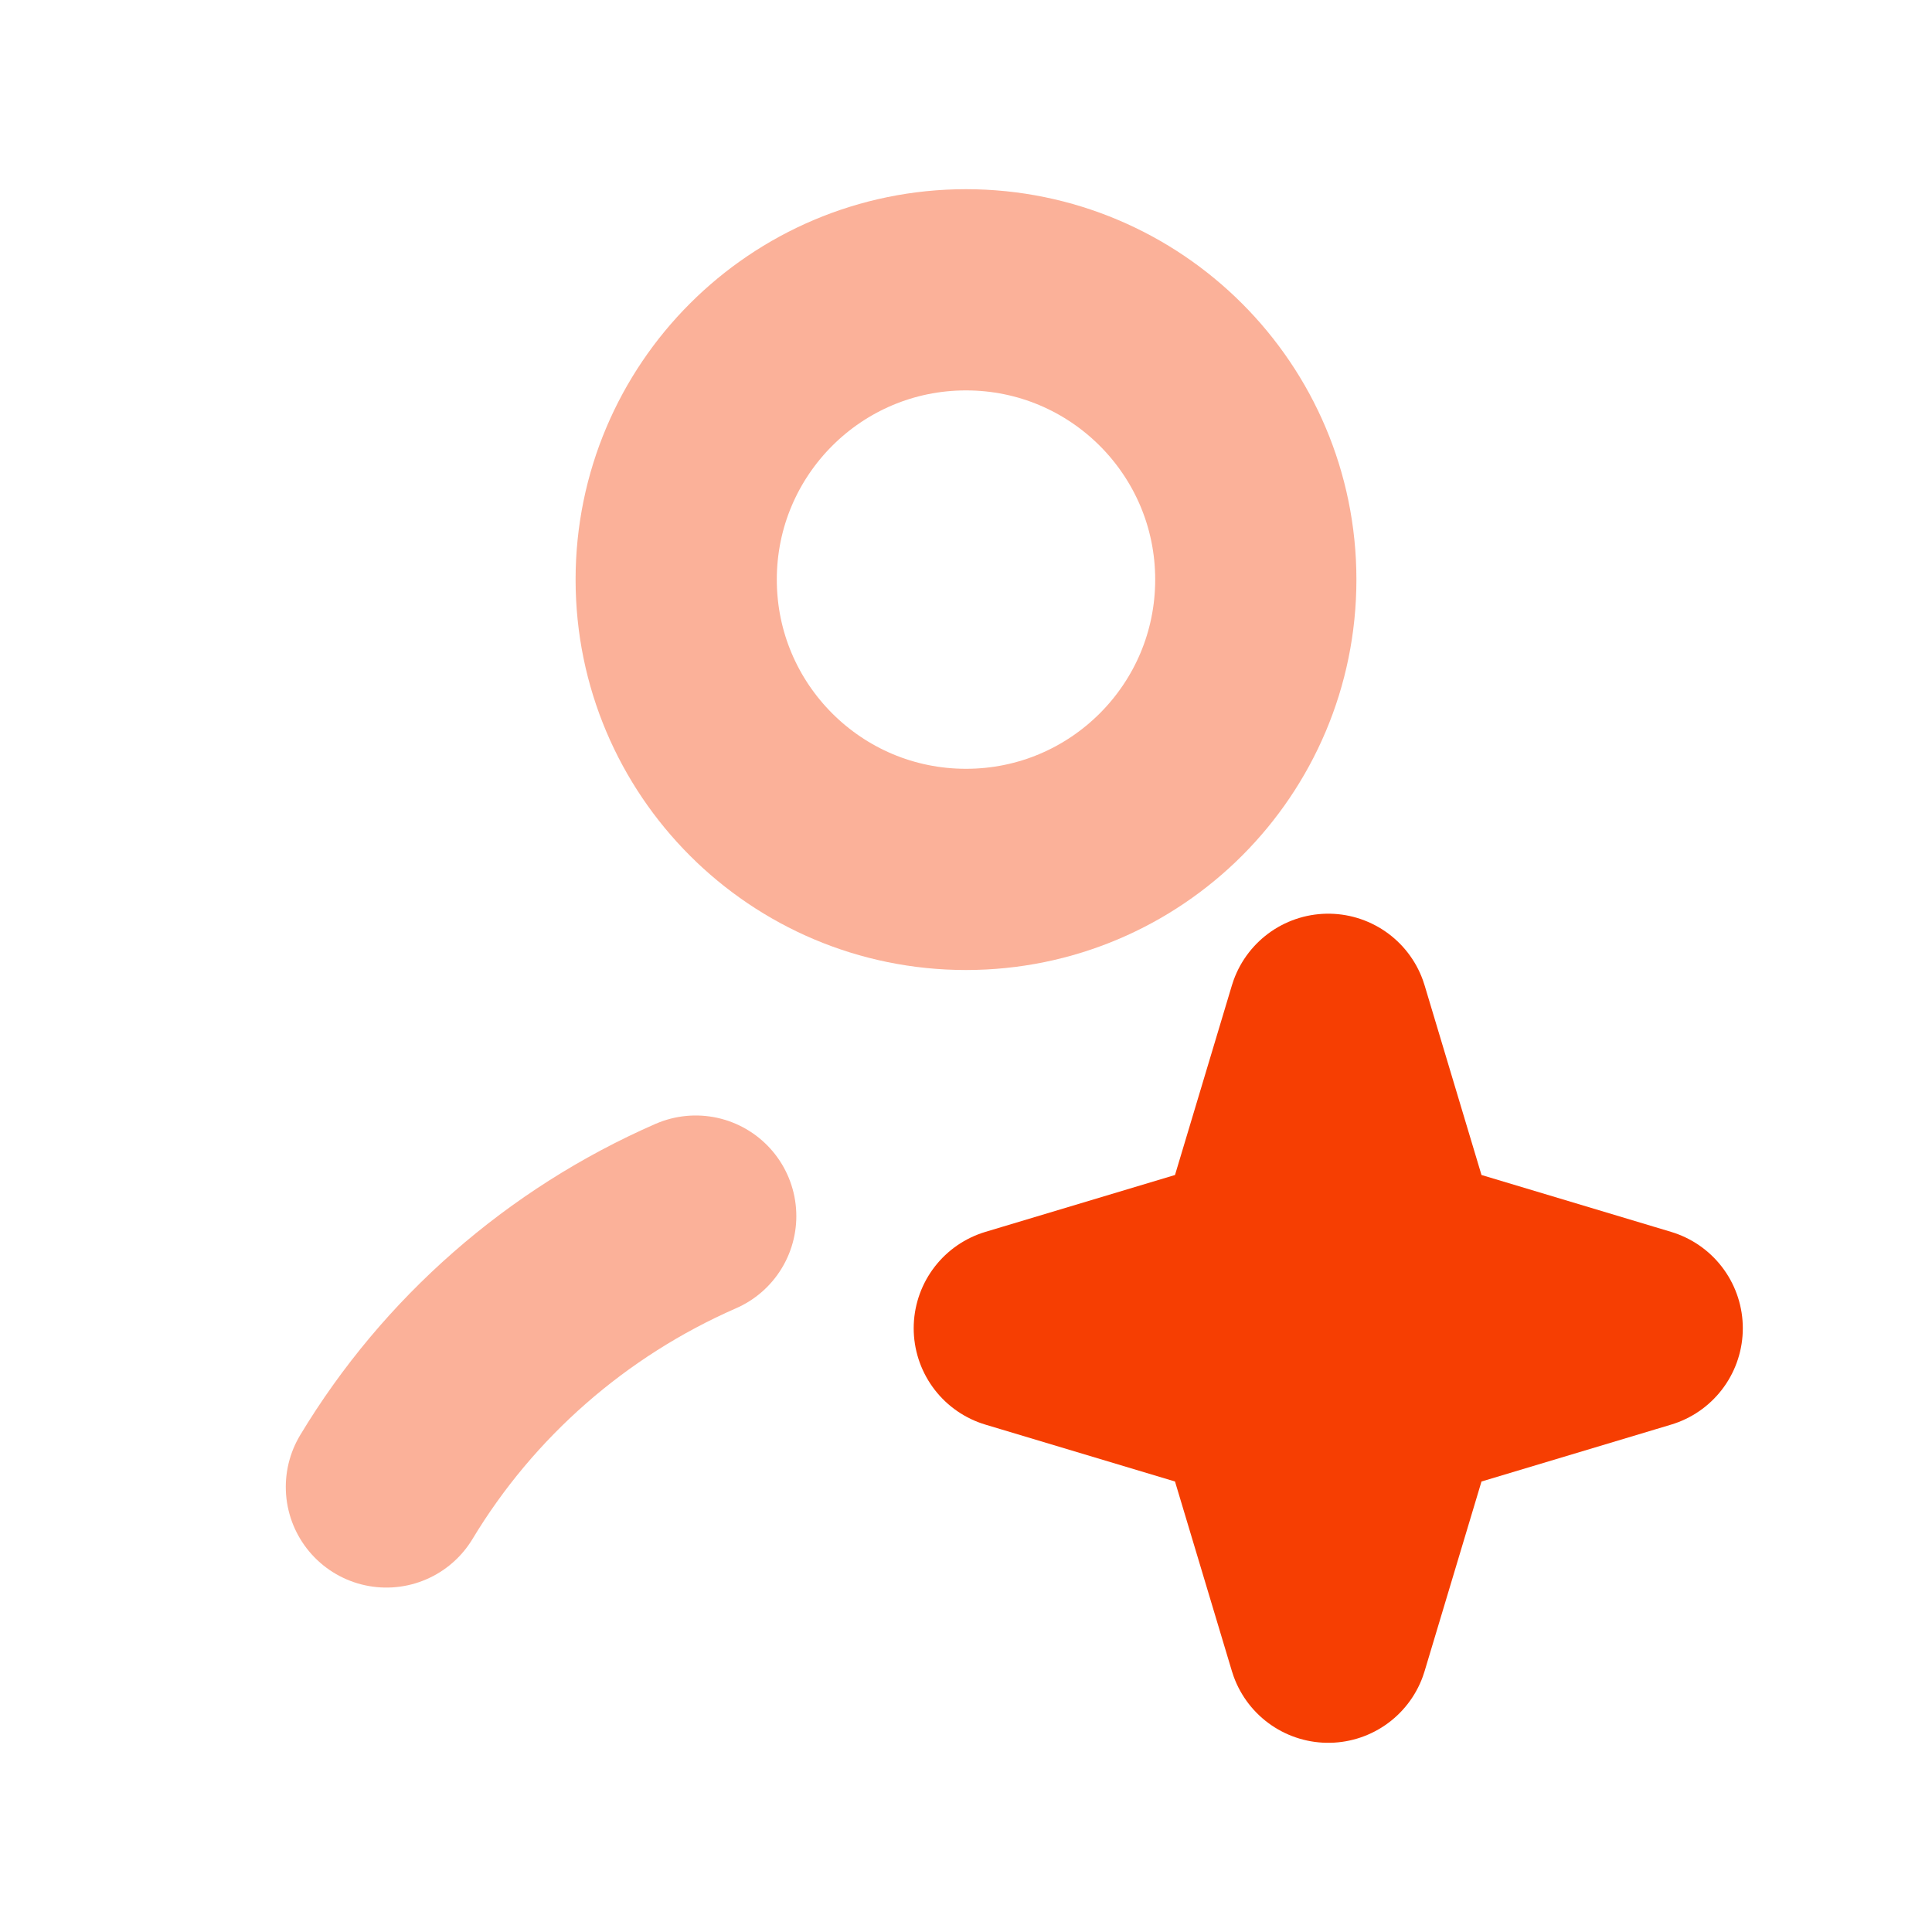 <svg width="20" height="20" viewBox="0 0 20 20" fill="none" xmlns="http://www.w3.org/2000/svg">
<path d="M10 9C11.657 9 13 7.657 13 6C13 4.343 11.657 3 10 3C8.343 3 7 4.343 7 6C7 7.657 8.343 9 10 9Z" stroke="#F63E02" stroke-opacity="0.4" stroke-width="2.083" stroke-linecap="round" stroke-linejoin="round"/>
<path d="M7.202 12.589C5.867 13.173 4.746 14.155 4 15.393" stroke="#F63E02" stroke-opacity="0.4" stroke-width="2.083" stroke-linecap="round" stroke-linejoin="round"/>
<path d="M13.75 10.5L14.5 13L17 13.75L14.5 14.5L13.75 17L13 14.5L10.5 13.75L13 13L13.75 10.5Z" fill="#F63E02" stroke="#F63E02" stroke-width="2.083" stroke-linecap="round" stroke-linejoin="round"/>
</svg>
